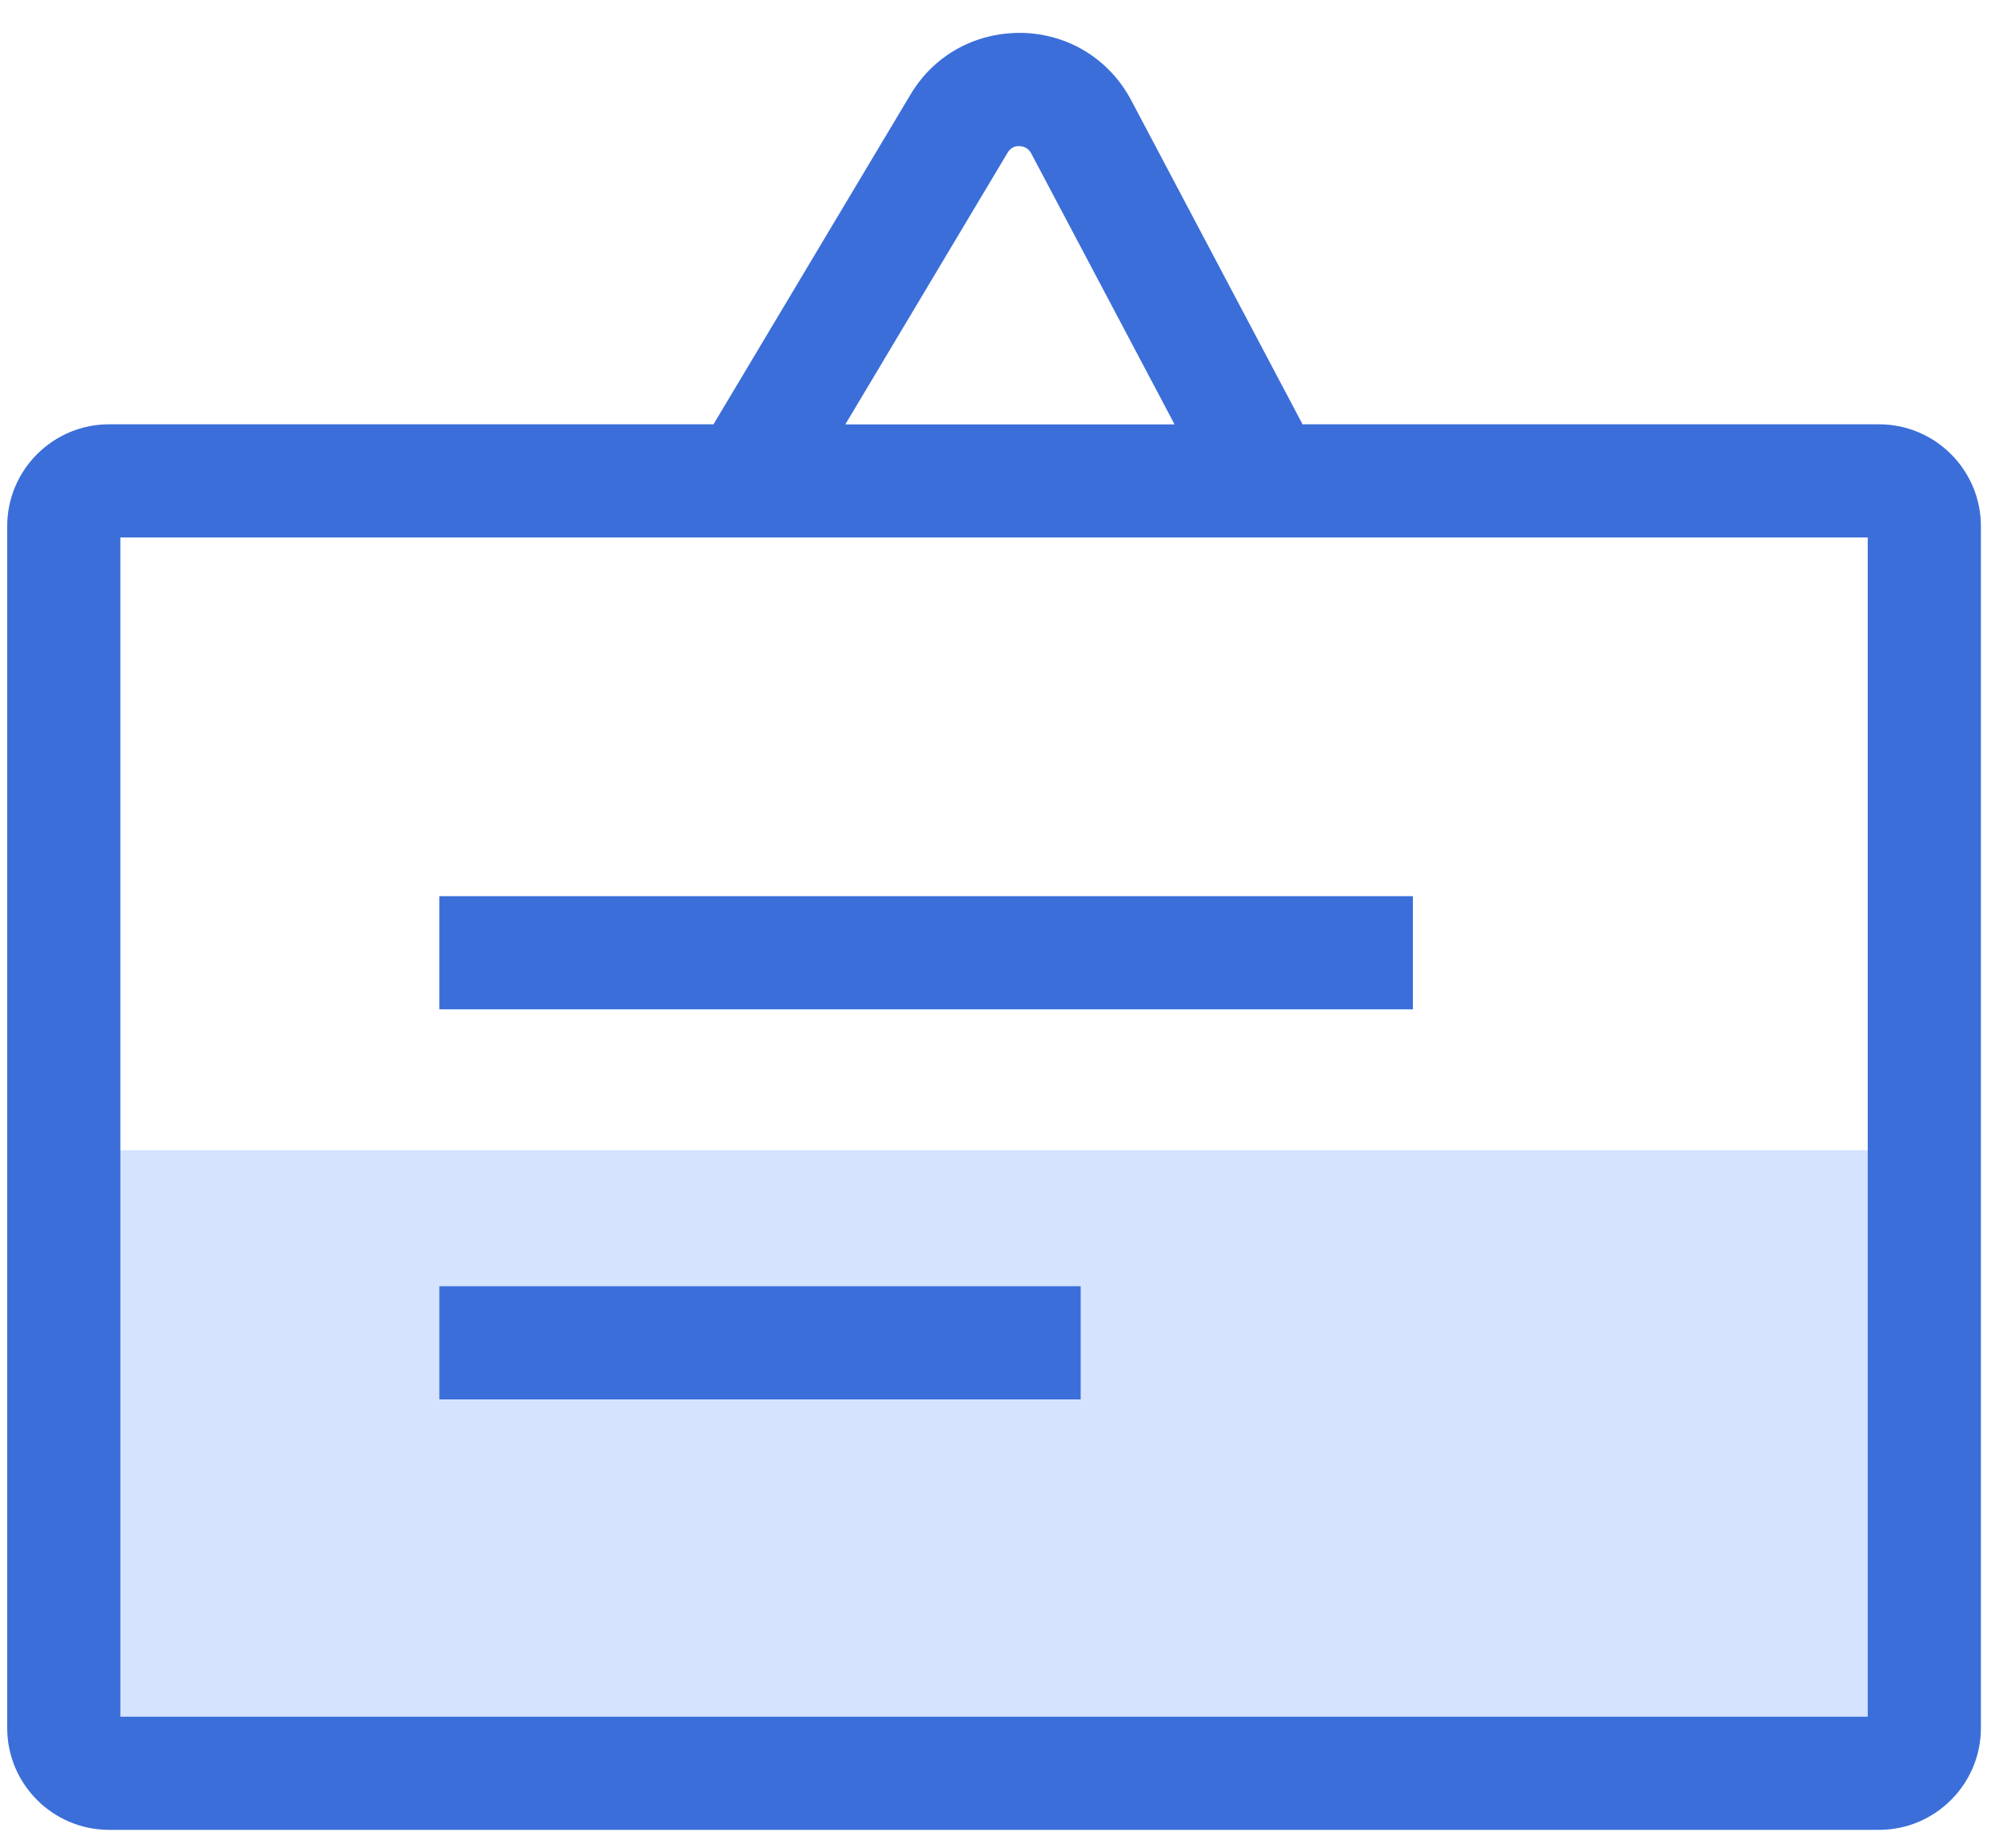 <?xml version="1.0" encoding="UTF-8"?>
<svg width="53px" height="49px" viewBox="0 0 53 49" version="1.1" xmlns="http://www.w3.org/2000/svg" xmlns:xlink="http://www.w3.org/1999/xlink">
    <!-- Generator: Sketch 63.1 (92452) - https://sketch.com -->
    <title>公告</title>
    <desc>Created with Sketch.</desc>
    <g id="页面-1" stroke="none" stroke-width="1" fill="none" fill-rule="evenodd">
        <g id="inde6" transform="translate(-358, -1085)" fill-rule="nonzero">
            <g id="编组-23" transform="translate(290, 820)">
                <g id="编组-3" transform="translate(39, 236)">
                    <g id="公告" transform="translate(25, 25)">
                        <rect id="矩形" fill="#000000" opacity="0" x="0" y="0" width="60" height="60"></rect>
                        <polygon id="路径" fill="#D5E3FF" points="5.691 34.494 55.02 34.494 55.02 51.012 5.691 51.012"></polygon>
                        <path d="M15.648,27.759 L41.46,27.759 L41.46,30.759 L15.648,30.759 L15.648,27.759 Z M15.648,38.1 L32.652,38.1 L32.652,41.1 L15.648,41.1 L15.648,38.1 Z" id="形状" fill="#3B6ED9"></path>
                        <path d="M53.82,15.249 L38.535,15.249 L33.993,6.66 C33.417,5.574 32.34,4.905 31.11,4.872 C29.874,4.851 28.77,5.451 28.14,6.507 L22.917,15.249 L6.891,15.249 C5.403,15.249 4.191,16.461 4.191,17.949 L4.191,49.812 C4.191,51.3 5.403,52.512 6.891,52.512 L53.82,52.512 C55.308,52.512 56.52,51.3 56.52,49.812 L56.52,17.949 C56.52,16.461 55.308,15.249 53.82,15.249 Z M30.714,8.049 C30.804,7.899 30.93,7.869 31.032,7.875 C31.128,7.878 31.26,7.914 31.341,8.067 L35.142,15.252 L26.412,15.252 L30.714,8.049 Z M53.52,49.512 L7.191,49.512 L7.191,18.249 L53.52,18.249 L53.52,49.512 L53.52,49.512 Z" id="形状" fill="#3B6ED9"></path>
                    </g>
                </g>
            </g>
        </g>
    </g>
</svg>